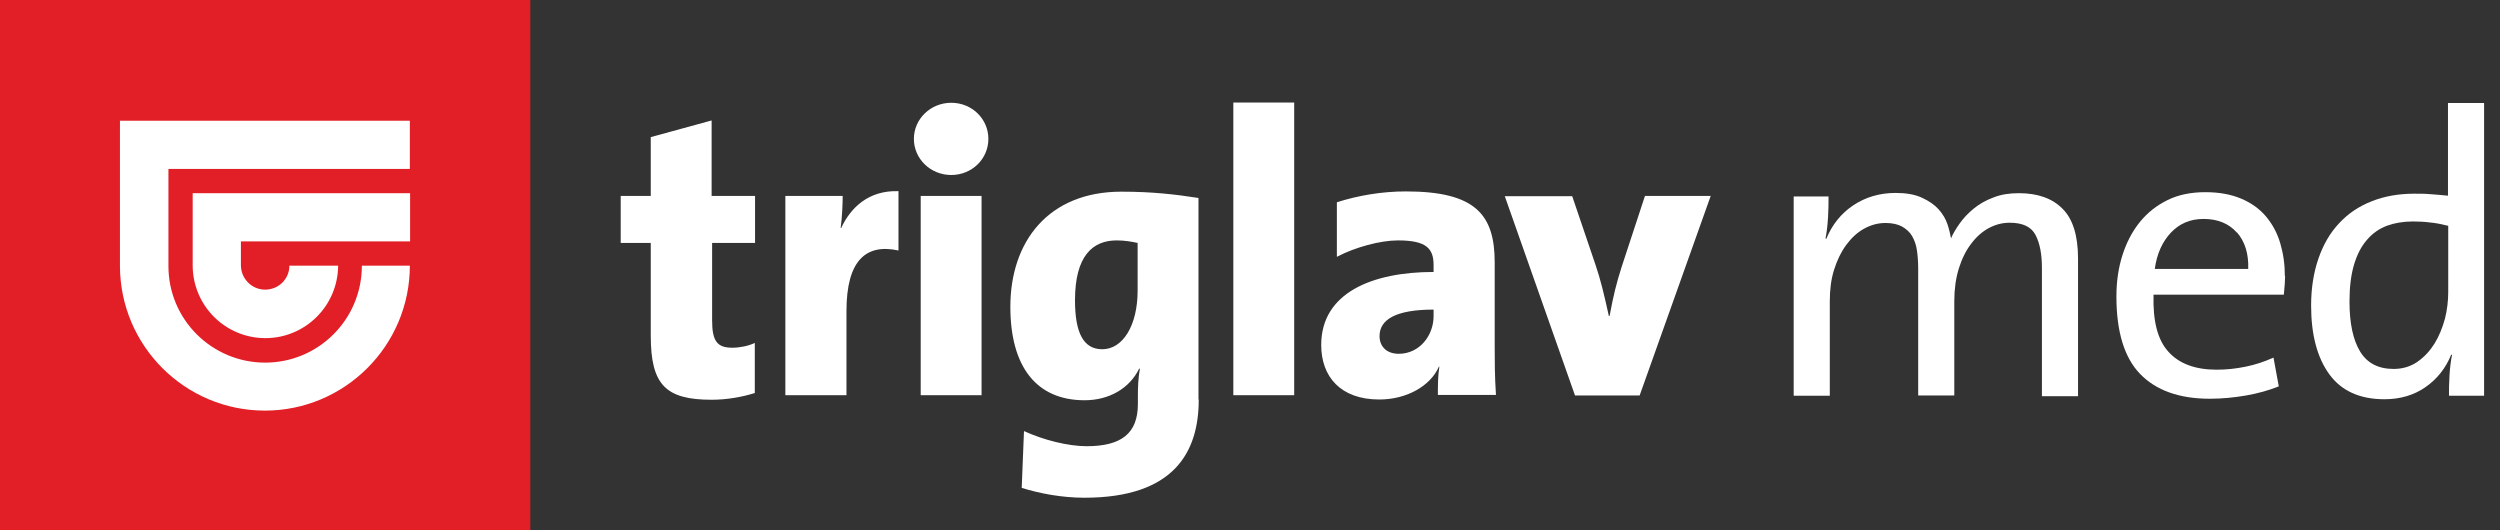 <svg width="99" height="21" viewBox="0 0 99 21" fill="none" xmlns="http://www.w3.org/2000/svg">
<rect x="0" y="0" width="99" height="21" fill="#333333" stroke="none"/>
<g clip-path="url(#clip0_1_9)">
<path d="M29.9 15.56C29.37 15.73 28.76 15.83 28.18 15.83C26.35 15.83 25.77 15.23 25.77 13.29V9.62H24.58V7.76H25.77V5.43L28.18 4.77V7.76H29.9V9.62H28.2V12.69C28.2 13.51 28.4 13.77 29 13.77C29.29 13.77 29.64 13.7 29.89 13.58V15.57L29.9 15.56ZM35.58 9.92V7.57C34.39 7.53 33.68 8.23 33.31 9.03H33.29C33.35 8.6 33.37 8.04 33.37 7.76H31.1V15.65H33.52V12.32C33.52 10.3 34.3 9.64 35.58 9.92ZM38.87 15.65H36.46V7.76H38.87V15.65ZM37.67 4.07C38.49 4.07 39.14 4.71 39.14 5.5C39.14 6.29 38.49 6.93 37.67 6.93C36.85 6.93 36.19 6.29 36.19 5.5C36.19 4.71 36.85 4.07 37.67 4.07ZM47.47 15.82C47.47 17.88 46.52 19.71 42.94 19.71C42.05 19.71 41.16 19.54 40.46 19.32L40.55 17.07C41.33 17.43 42.31 17.67 43.03 17.67C44.41 17.67 45.06 17.16 45.06 16V15.74C45.06 15.34 45.07 14.98 45.14 14.6H45.11C44.73 15.38 43.92 15.85 42.95 15.85C41.04 15.85 40.01 14.52 40.01 12.15C40.01 9.56 41.52 7.59 44.41 7.59C45.63 7.59 46.57 7.7 47.46 7.84V15.82M45.05 9.62C44.81 9.57 44.55 9.52 44.22 9.52C43.28 9.52 42.57 10.12 42.57 11.89C42.57 13.21 42.92 13.83 43.65 13.83C44.47 13.83 45.05 12.88 45.05 11.51V9.62ZM51.25 4.06H48.84V15.65H51.25V4.06ZM56.94 15.65C56.94 15.27 56.94 14.86 57 14.52H56.98C56.65 15.28 55.71 15.82 54.62 15.82C53.08 15.82 52.32 14.91 52.32 13.66C52.32 11.59 54.35 10.77 56.77 10.77V10.5C56.77 9.85 56.5 9.52 55.36 9.52C54.66 9.52 53.66 9.79 52.94 10.17V8.01C53.78 7.74 54.73 7.58 55.67 7.58C58.42 7.58 59.19 8.49 59.19 10.39V13.77C59.19 14.18 59.19 14.93 59.24 15.64H56.94V15.65ZM56.77 12.26C55.28 12.26 54.63 12.65 54.63 13.31C54.63 13.72 54.91 14.01 55.39 14.01C56.22 14.01 56.77 13.28 56.77 12.52V12.27V12.26ZM67.75 7.76H65.14L64.22 10.56C64.02 11.18 63.89 11.7 63.74 12.51H63.71C63.52 11.65 63.38 11.06 63.18 10.48L62.26 7.77H59.59L62.37 15.66H64.93L67.74 7.77L67.75 7.76Z" fill="white"/>
<path d="M80.86 15.66V10.61C80.86 10.07 80.78 9.64 80.61 9.31C80.44 8.98 80.1 8.82 79.58 8.82C79.3 8.82 79.02 8.89 78.76 9.03C78.5 9.17 78.26 9.38 78.06 9.65C77.85 9.92 77.69 10.25 77.57 10.63C77.45 11.02 77.39 11.45 77.39 11.92V15.66H75.96V10.61C75.96 10.36 75.94 10.12 75.91 9.91C75.88 9.69 75.81 9.51 75.72 9.35C75.63 9.19 75.49 9.07 75.32 8.97C75.15 8.88 74.93 8.83 74.67 8.83C74.36 8.83 74.08 8.91 73.81 9.06C73.54 9.21 73.31 9.43 73.11 9.7C72.91 9.97 72.75 10.3 72.63 10.68C72.51 11.06 72.46 11.48 72.46 11.93V15.67H71.03V7.78H72.41C72.41 8.02 72.41 8.3 72.39 8.61C72.37 8.92 72.34 9.2 72.29 9.44L72.32 9.46C72.55 8.9 72.91 8.45 73.39 8.13C73.87 7.81 74.43 7.64 75.07 7.64C75.48 7.64 75.83 7.7 76.11 7.83C76.39 7.96 76.61 8.11 76.77 8.29C76.93 8.47 77.05 8.67 77.12 8.88C77.19 9.09 77.23 9.28 77.26 9.44C77.34 9.25 77.46 9.05 77.61 8.84C77.76 8.63 77.94 8.44 78.16 8.26C78.38 8.08 78.64 7.93 78.94 7.82C79.24 7.7 79.57 7.65 79.95 7.65C80.7 7.65 81.28 7.86 81.68 8.27C82.09 8.68 82.29 9.34 82.29 10.24V15.69H80.86V15.66Z" fill="white"/>
<path d="M90.49 10.94C90.49 11.11 90.47 11.35 90.44 11.67H85.28C85.25 12.71 85.44 13.46 85.87 13.93C86.29 14.4 86.93 14.64 87.78 14.64C88.16 14.64 88.54 14.6 88.93 14.52C89.32 14.44 89.68 14.32 90.03 14.16L90.24 15.3C89.84 15.46 89.41 15.58 88.95 15.66C88.49 15.74 88.01 15.79 87.51 15.79C86.3 15.79 85.38 15.46 84.75 14.81C84.12 14.16 83.81 13.13 83.81 11.74C83.81 11.15 83.89 10.6 84.05 10.1C84.21 9.6 84.44 9.16 84.74 8.79C85.04 8.42 85.41 8.13 85.84 7.92C86.27 7.71 86.77 7.61 87.33 7.61C87.89 7.61 88.36 7.7 88.76 7.87C89.16 8.04 89.49 8.28 89.74 8.58C89.99 8.88 90.18 9.23 90.3 9.64C90.42 10.05 90.48 10.47 90.48 10.93M88.58 9.21C88.26 8.85 87.82 8.67 87.26 8.67C86.74 8.67 86.31 8.85 85.97 9.21C85.63 9.57 85.41 10.05 85.33 10.65H89.03C89.05 10.05 88.9 9.57 88.59 9.21" fill="white"/>
<path d="M96.98 15.66C96.98 15.44 96.98 15.17 97 14.87C97.02 14.56 97.05 14.29 97.1 14.06L97.07 14.04C96.85 14.58 96.51 15.01 96.05 15.33C95.59 15.65 95.05 15.81 94.42 15.81C93.45 15.81 92.72 15.48 92.24 14.82C91.76 14.16 91.52 13.25 91.52 12.1C91.52 11.41 91.62 10.79 91.81 10.24C92 9.69 92.27 9.22 92.63 8.84C92.98 8.46 93.41 8.17 93.92 7.97C94.42 7.77 94.99 7.67 95.61 7.67C95.82 7.67 96.04 7.67 96.25 7.69C96.47 7.71 96.7 7.72 96.94 7.75V4.08H98.37V15.67H96.99L96.98 15.66ZM96.94 8.94C96.7 8.88 96.46 8.83 96.23 8.81C96 8.78 95.77 8.77 95.55 8.77C95.17 8.77 94.82 8.83 94.52 8.94C94.21 9.06 93.95 9.24 93.73 9.5C93.51 9.75 93.34 10.08 93.22 10.48C93.1 10.88 93.04 11.37 93.04 11.94C93.04 12.8 93.18 13.46 93.46 13.92C93.74 14.38 94.18 14.61 94.79 14.61C95.15 14.61 95.47 14.51 95.74 14.32C96.01 14.13 96.23 13.89 96.41 13.6C96.59 13.31 96.72 12.98 96.82 12.62C96.91 12.26 96.95 11.91 96.95 11.56V8.94H96.94Z" fill="white"/>
<path d="M21 0H0V21H21V0Z" fill="#E21F26"/>
<path fill-rule="evenodd" clip-rule="evenodd" d="M4.75 4.77V10.54C4.76 13.7 7.33 16.26 10.49 16.26C13.65 16.26 16.23 13.69 16.23 10.52H14.33C14.33 12.65 12.61 14.36 10.5 14.36C8.39 14.36 6.67 12.65 6.67 10.54V6.69H16.23V4.78H4.75V4.77ZM7.63 10.54C7.65 12.12 8.93 13.39 10.51 13.39C12.09 13.39 13.38 12.11 13.39 10.52H11.46C11.46 11.05 11.03 11.47 10.5 11.47C9.97 11.47 9.55 11.04 9.54 10.52V9.56H16.24V7.65H7.63V10.54Z" fill="white"/>
</g>
<defs>
<clipPath id="clip0_1_9">
<rect width="99" height="21" fill="white"/>
</clipPath>
</defs>
</svg>
